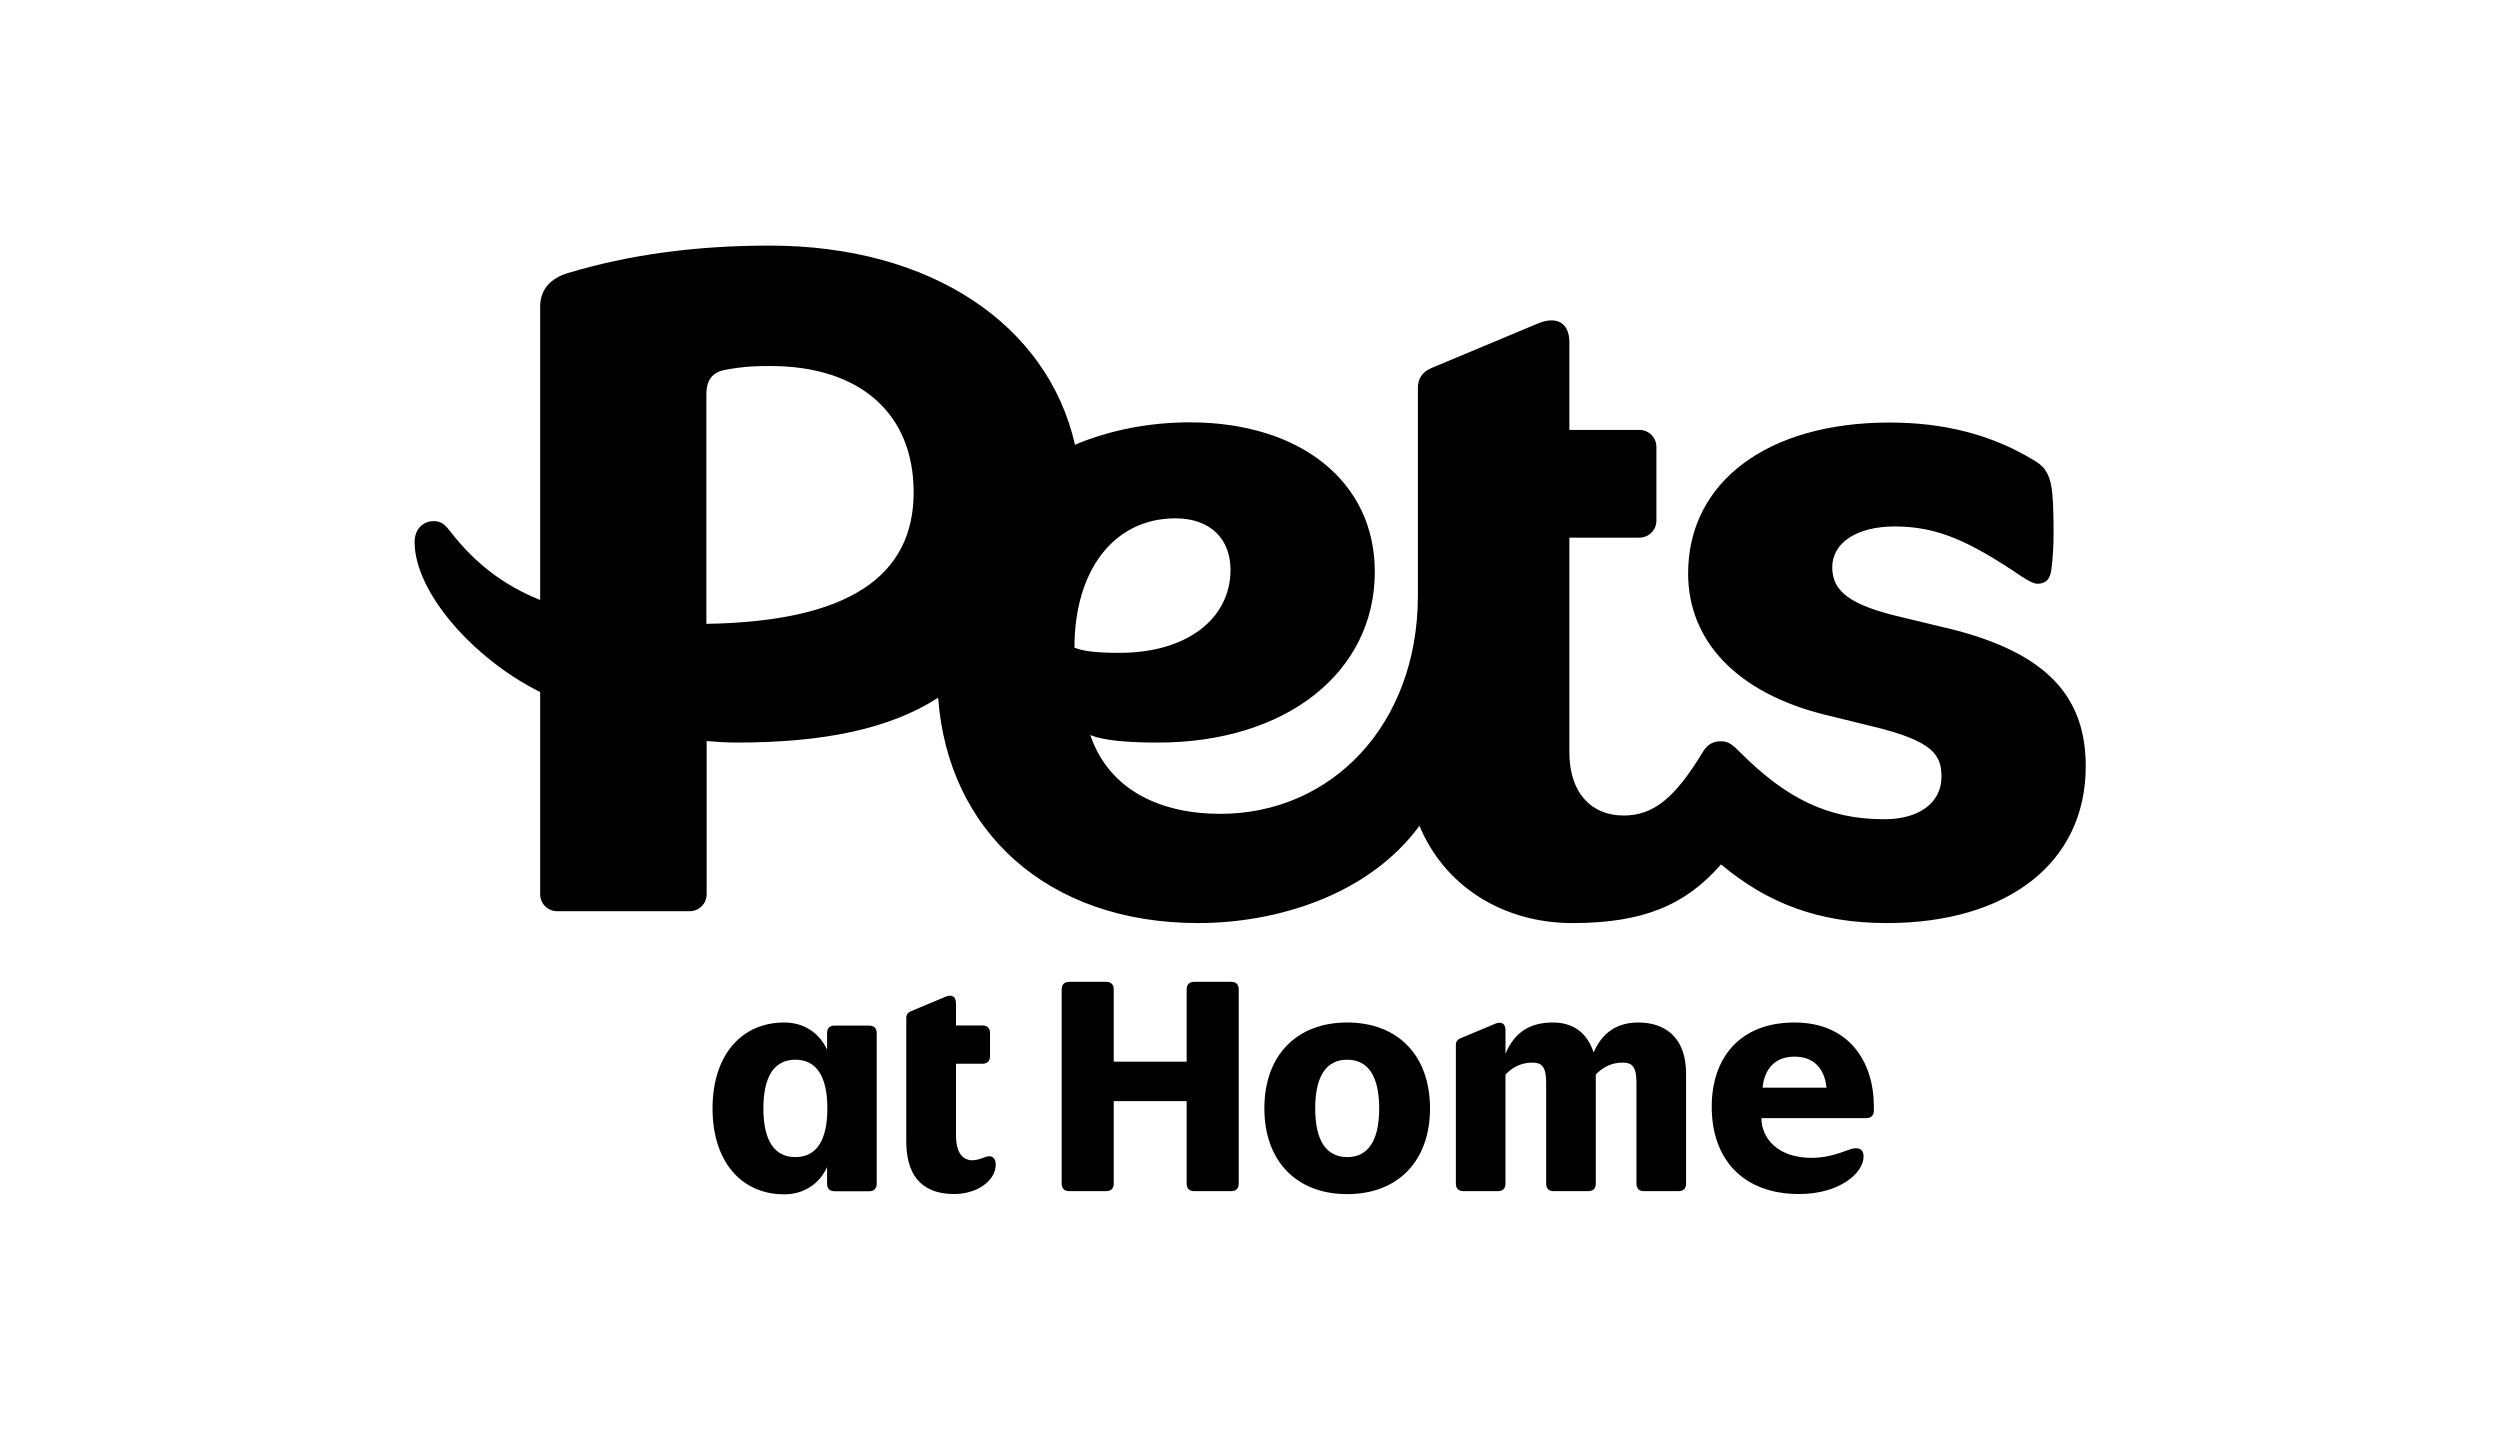 <?xml version="1.0" encoding="UTF-8"?>
<svg xmlns="http://www.w3.org/2000/svg" id="Layer_2" data-name="Layer 2" viewBox="0 0 268.02 154.36">
  <defs>
    <style>
      .cls-1 {
        fill: #fff;
      }
    </style>
  </defs>
  <g id="Layer_1-2" data-name="Layer 1">
    <rect class="cls-1" width="268.02" height="154.36"></rect>
    <g>
      <g>
        <path d="M76.39,118.82c0-5.64,3.05-9.2,7.69-9.2,2.15,0,3.78,1.15,4.59,2.92v-1.79c0-.51.29-.8.8-.8h3.72c.51,0,.8.29.8.8v16.16c0,.51-.29.8-.8.8h-3.72c-.51,0-.8-.29-.8-.8v-1.79c-.8,1.76-2.44,2.92-4.59,2.92-4.65,0-7.69-3.56-7.69-9.2h0ZM85.27,124.05c2.24,0,3.43-1.76,3.43-5.22s-1.19-5.22-3.43-5.22-3.43,1.76-3.43,5.22,1.19,5.22,3.43,5.22Z"></path>
        <path d="M102.49,107.54v2.4h2.85c.51,0,.8.29.8.8v2.5c0,.51-.29.8-.8.8h-2.85v7.66c0,1.86.7,2.69,1.76,2.69.38,0,.83-.13,1.31-.32.74-.32,1.19.06,1.19.77,0,1.76-2.02,3.17-4.46,3.17-3.78,0-5.13-2.37-5.13-5.64v-13.27c0-.32.16-.54.45-.67l3.75-1.57c.67-.29,1.12-.03,1.12.67h0Z"></path>
        <path d="M118.6,127.7h-3.98c-.51,0-.8-.29-.8-.8v-20.84c0-.51.29-.8.8-.8h3.98c.51,0,.8.29.8.8v7.76h7.82v-7.76c0-.51.29-.8.8-.8h3.98c.51,0,.8.29.8.8v20.84c0,.51-.29.8-.8.8h-3.98c-.51,0-.8-.29-.8-.8v-8.85h-7.82v8.85c0,.51-.29.8-.8.8Z"></path>
        <path d="M135.55,118.82c0-5.64,3.43-9.2,8.88-9.2s8.88,3.56,8.88,9.2-3.43,9.2-8.88,9.2-8.88-3.56-8.88-9.2ZM144.43,124.05c2.24,0,3.43-1.76,3.43-5.22s-1.19-5.22-3.43-5.22-3.43,1.76-3.43,5.22,1.19,5.22,3.43,5.22Z"></path>
        <path d="M170.28,127.7h-3.72c-.51,0-.8-.29-.8-.8v-10.83c0-1.83-.54-2.15-1.51-2.15-1.44,0-2.37.77-2.85,1.28v11.7c0,.51-.29.8-.8.8h-3.72c-.51,0-.8-.29-.8-.8v-14.9c0-.32.16-.54.45-.67l3.75-1.57c.67-.29,1.12-.03,1.12.67v2.56c.96-2.37,2.69-3.37,5.06-3.37,2.12,0,3.65,1,4.39,3.21,1-2.34,2.76-3.21,4.78-3.21,2.82,0,5.13,1.54,5.13,5.48v11.8c0,.51-.29.8-.8.8h-3.72c-.51,0-.8-.29-.8-.8v-10.83c0-1.83-.54-2.15-1.51-2.15-1.44,0-2.37.77-2.85,1.28v11.7c0,.51-.29.8-.8.8h0Z"></path>
        <path d="M183.51,118.66c0-5.22,2.98-9.04,8.88-9.04s8.5,4.29,8.5,8.97v.48c0,.51-.29.8-.8.8h-11.25c0,2.12,1.7,4.26,5.38,4.26,1.54,0,2.66-.38,4.1-.9.83-.29,1.47-.13,1.47.77,0,1.73-2.53,4.01-6.92,4.01-5.96,0-9.36-3.69-9.36-9.36h0ZM195.82,116.61c-.23-2.15-1.44-3.33-3.43-3.33s-3.21,1.19-3.43,3.33h6.86Z"></path>
      </g>
      <path d="M208.78,67.35l-4.94-1.19c-5.42-1.27-7.41-2.71-7.41-5.34s2.63-4.38,6.69-4.38c4.62,0,8.04,1.59,13.7,5.42.64.4,1.19.72,1.59.72.8,0,1.35-.32,1.51-1.51.16-1.27.24-2.47.24-4.06,0-2.39-.08-3.98-.24-4.86-.24-1.35-.72-2.07-1.59-2.63-4.7-2.95-9.96-4.22-15.77-4.22-13.06,0-21.58,6.37-21.58,16.17,0,7.33,5.34,12.82,14.57,15.13l5.18,1.27c6.61,1.59,7.41,3.11,7.41,5.42,0,2.71-2.31,4.54-6.13,4.54-6.05,0-10.51-2.23-15.45-7.17-.72-.72-1.19-1.19-2.07-1.19-.8,0-1.43.32-1.91,1.11-3.03,5.02-5.34,6.85-8.52,6.85-3.42,0-5.81-2.39-5.81-6.77v-23.02h7.51c1,0,1.82-.81,1.82-1.82v-7.91c0-1-.81-1.82-1.82-1.82h-7.51v-9.4c0-2.07-1.35-2.87-3.42-1.99l-11.47,4.8c-.88.4-1.35,1.11-1.35,2.07v22.27c0,13.94-9.32,23.41-21.18,23.41-6.21,0-11.87-2.39-13.94-8.44,1.43.56,3.82.8,7.25.8,13.7,0,23.25-7.49,23.25-18.32,0-9.64-7.96-16.01-19.83-16.01-4.41,0-8.63.85-12.31,2.4-2.94-12.89-15.45-21.35-32.73-21.35-7.89,0-15.05.96-21.66,2.95-1.83.56-2.95,1.75-2.95,3.58v31.46c-3.98-1.59-7.01-3.98-9.56-7.25-.56-.72-.96-1.2-1.83-1.2-1.27,0-2.07.96-2.07,2.23,0,5.42,6.37,12.58,13.46,16.09h0v21.68c0,1,.81,1.82,1.82,1.82h14.21c1,0,1.82-.81,1.82-1.82v-16.42c1.04.08,2.07.16,3.19.16,9.39,0,16.45-1.47,21.63-4.81,1.03,14.25,11.65,24.16,27.87,24.16,8.36,0,18.24-2.95,23.73-10.43,2.63,6.37,8.84,10.43,16.4,10.43s12.11-1.91,15.93-6.29c4.94,4.14,10.43,6.29,17.76,6.29,13.06,0,21.34-6.53,21.34-16.8,0-7.33-3.98-12.19-14.81-14.81h0ZM75.73,66.88v-24.61c0-1.51.64-2.39,2.07-2.63,2.15-.4,3.58-.4,4.78-.4,9.64,0,15.37,5.1,15.37,13.54,0,8.92-6.85,13.86-22.22,14.1h0ZM126.03,55.57c3.82,0,5.89,2.31,5.89,5.5,0,5.34-4.78,8.92-11.87,8.92-2.47,0-3.9-.16-4.86-.56,0-8.28,4.22-13.86,10.83-13.86h0Z"></path>
    </g>
  </g>
</svg>
